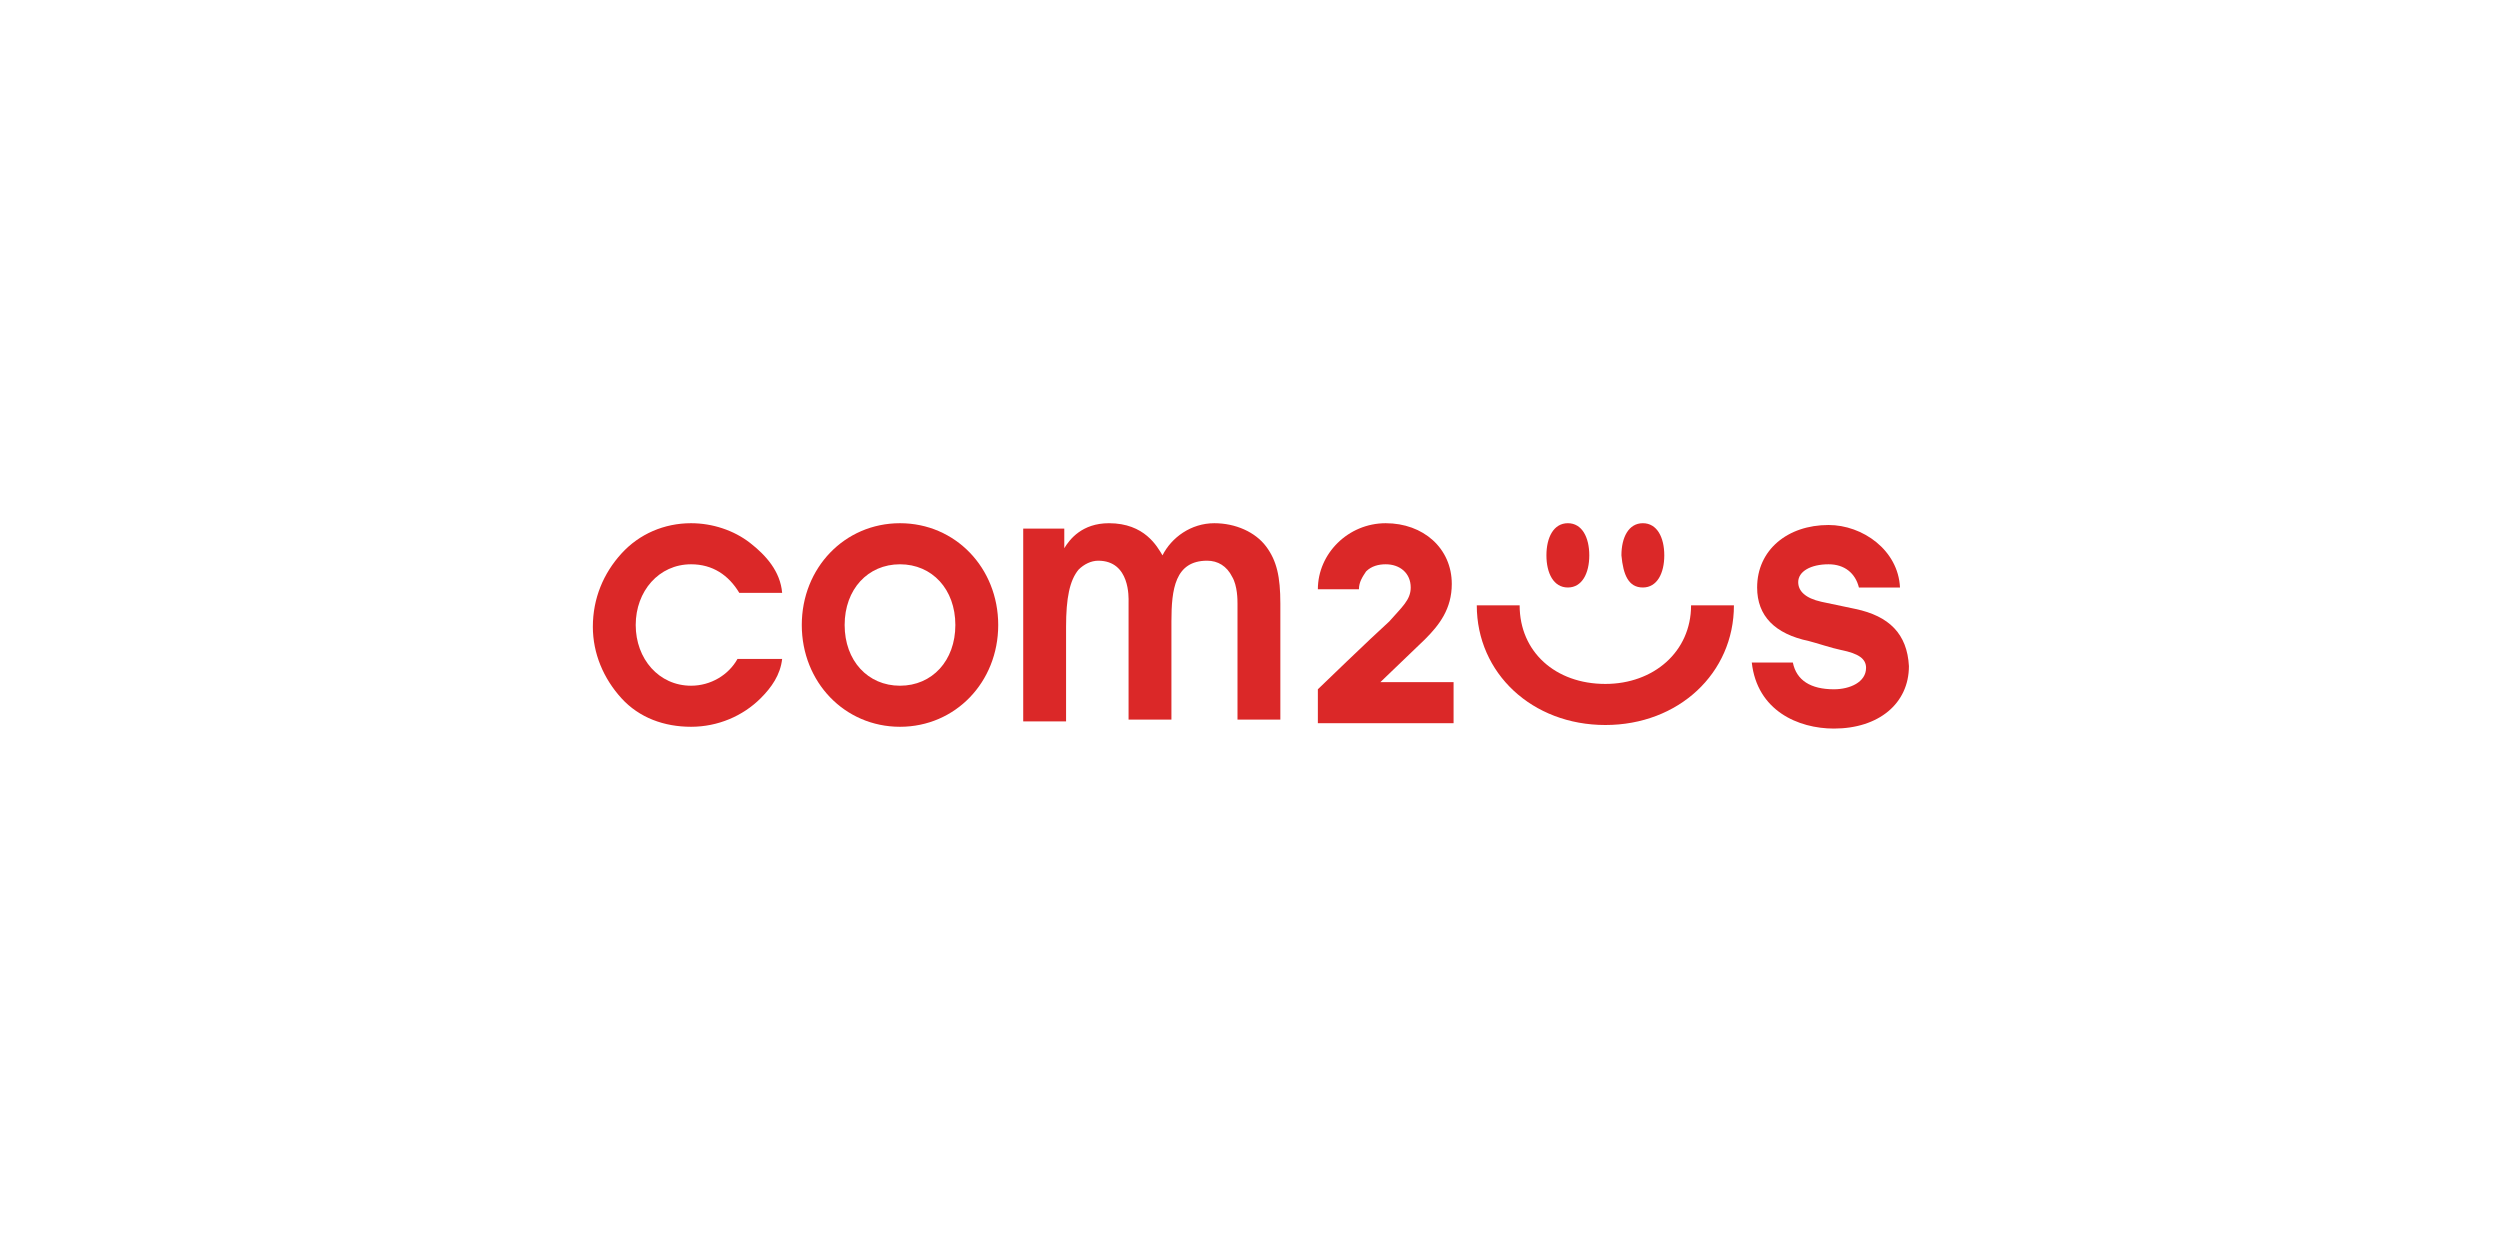 <?xml version="1.0" encoding="utf-8"?>
<!-- Generator: Adobe Illustrator 28.0.0, SVG Export Plug-In . SVG Version: 6.00 Build 0)  -->
<svg version="1.1" id="Ebene_1" xmlns="http://www.w3.org/2000/svg" xmlns:xlink="http://www.w3.org/1999/xlink" x="0px" y="0px"
	 viewBox="0 0 140 70" style="enable-background:new 0 0 140 70;" xml:space="preserve">
<style type="text/css">
	.st0{fill:#DB2828;}
</style>
<g>
	<path class="st0" d="M103.9,34.1c-0.5-0.1-1.4-0.3-1.9-0.4c-0.9-0.2-1.3-0.6-1.3-1.1c0-0.6,0.7-1,1.7-1c0.9,0,1.5,0.5,1.7,1.3h2.3
		c-0.1-2.1-2.1-3.5-4-3.5c-2.3,0-4,1.4-4,3.5c0,1.6,1,2.6,2.9,3c0.4,0.1,1.3,0.4,1.8,0.5c1,0.2,1.4,0.5,1.4,1c0,0.8-0.9,1.2-1.8,1.2
		c-1.3,0-2.1-0.5-2.3-1.5h-2.3c0.3,2.7,2.6,3.7,4.6,3.7c2.5,0,4.2-1.4,4.2-3.5C106.8,35.5,105.8,34.5,103.9,34.1z"/>
	<path class="st0" d="M68,29.3c-1.3,0-2.4,0.8-2.9,1.8c-0.3-0.5-1-1.8-3-1.8c-1.5,0-2.2,0.9-2.5,1.4v-1.1h-2.3v10.8h2.4v-5.3
		c0-1.6,0.2-2.6,0.7-3.2c0.3-0.3,0.7-0.5,1.1-0.5c1.8,0,1.7,2.1,1.7,2.3v6.6h2.4v-5.5c0-1.8,0.2-3.4,2-3.4c0.6,0,1.1,0.3,1.4,0.9
		c0.3,0.5,0.3,1.3,0.3,1.5v6.5h2.4v-6.5c0-1.5-0.2-2.4-0.8-3.2C70.3,29.8,69.2,29.3,68,29.3z"/>
	<path class="st0" d="M50.4,29.3c-3.1,0-5.5,2.5-5.5,5.7s2.4,5.7,5.5,5.7s5.5-2.5,5.5-5.7S53.5,29.3,50.4,29.3z M50.4,38.4
		c-1.8,0-3.1-1.4-3.1-3.4s1.3-3.4,3.1-3.4s3.1,1.4,3.1,3.4S52.2,38.4,50.4,38.4z"/>
	<path class="st0" d="M81.3,32.7c0-2-1.6-3.4-3.7-3.4l0,0c-2.1,0-3.8,1.7-3.8,3.7h2.3c0-0.4,0.2-0.7,0.4-1c0.3-0.3,0.7-0.4,1.1-0.4
		c0.8,0,1.4,0.5,1.4,1.3c0,0.7-0.5,1.1-1.2,1.9c-1,0.9-4,3.8-4,3.8v1.9h7.6v-2.3h-4.1l2.5-2.4C80.6,35,81.3,34.1,81.3,32.7z"/>
	<path class="st0" d="M92,32.9c0.8,0,1.2-0.8,1.2-1.8s-0.4-1.8-1.2-1.8c-0.8,0-1.2,0.8-1.2,1.8C90.9,32.2,91.2,32.9,92,32.9z"/>
	<path class="st0" d="M87.8,32.9c0.8,0,1.2-0.8,1.2-1.8s-0.4-1.8-1.2-1.8c-0.8,0-1.2,0.8-1.2,1.8S87,32.9,87.8,32.9z"/>
	<path class="st0" d="M89.9,38.3c-2.8,0-4.8-1.8-4.8-4.4h-2.4c0,3.8,3.1,6.7,7.2,6.7s7.2-2.9,7.2-6.7h-2.4
		C94.7,36.5,92.6,38.3,89.9,38.3z"/>
	<path class="st0" d="M38.7,38.4c-1.8,0-3.1-1.5-3.1-3.4s1.3-3.4,3.1-3.4c1.2,0,2.1,0.6,2.7,1.6h2.4c-0.1-1.2-0.9-2.1-1.8-2.8
		c-0.9-0.7-2.1-1.1-3.3-1.1c-1.5,0-2.9,0.6-3.9,1.7s-1.6,2.5-1.6,4.1c0,1.5,0.6,2.9,1.6,4s2.4,1.6,3.9,1.6s2.9-0.6,3.9-1.6
		c0.6-0.6,1.1-1.3,1.2-2.2h-2.5C40.8,37.8,39.8,38.4,38.7,38.4z"/>
</g>
</svg>
